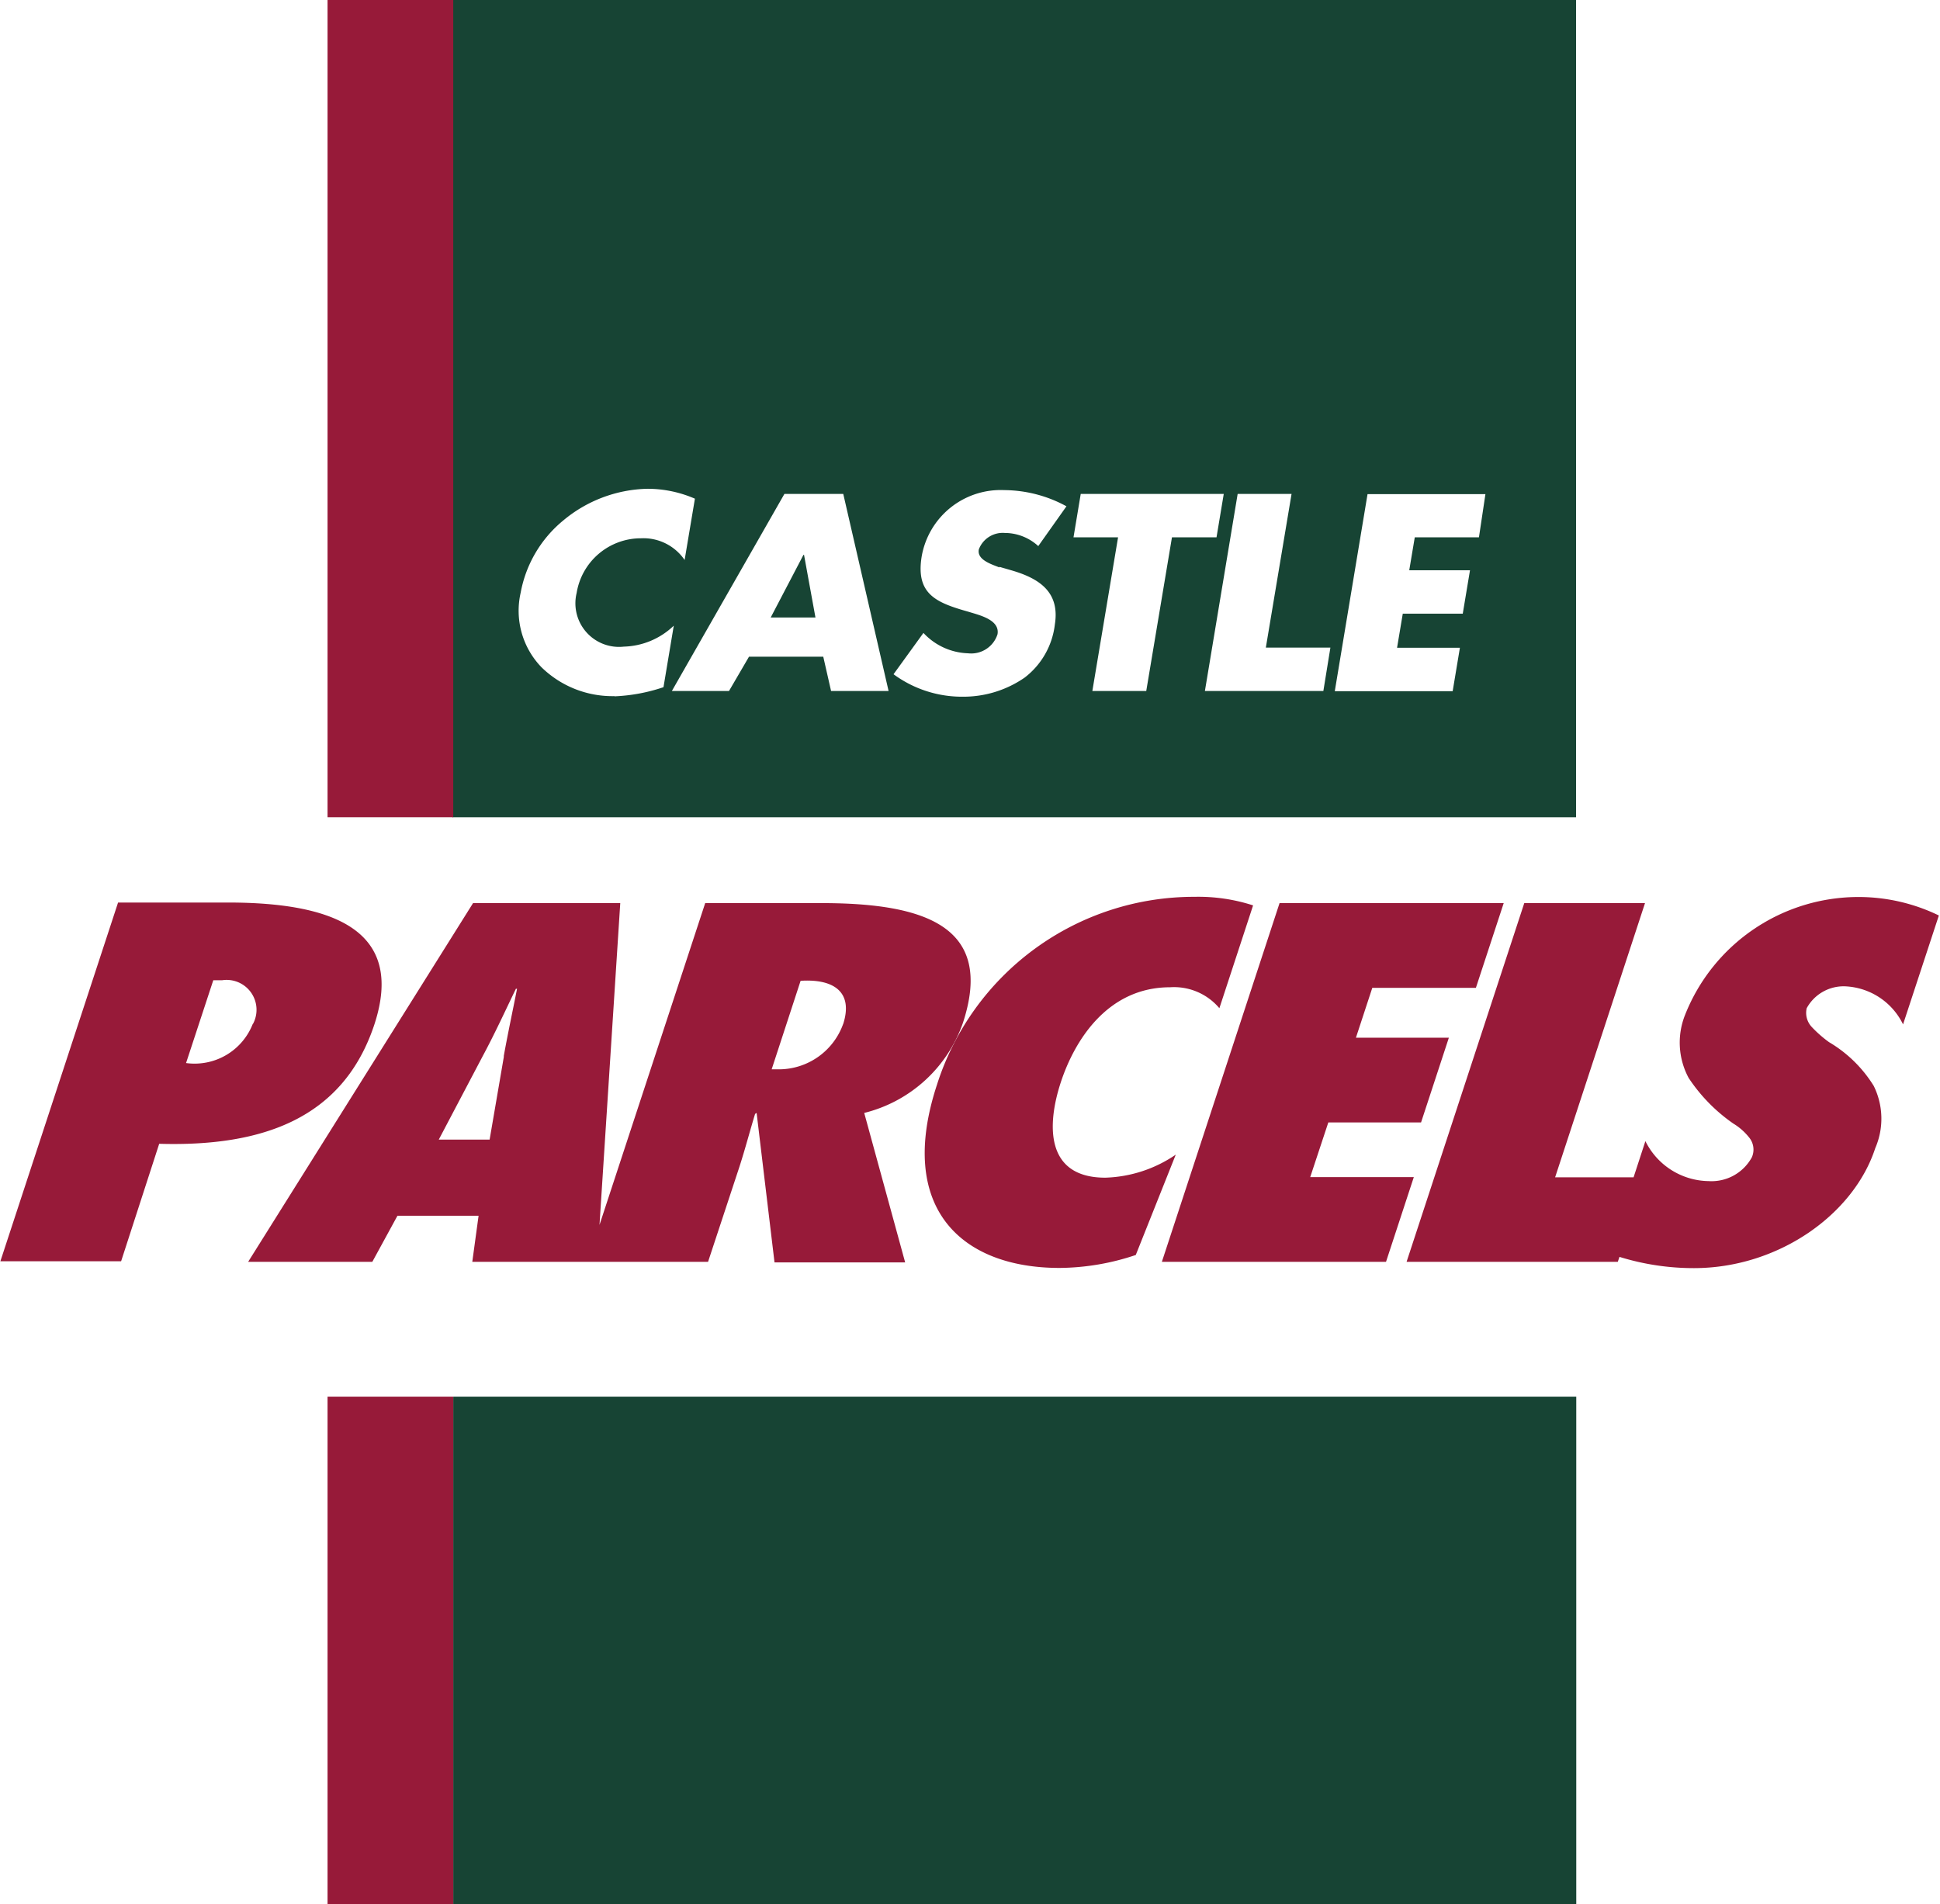 <svg id="cp" xmlns="http://www.w3.org/2000/svg" viewBox="0 0 101.87 100"><defs><style>.cls-1{fill:#174434;}.cls-2{fill:#971a39;}</style></defs><title>cp</title><rect class="cls-1" x="23.8" y="73.35" width="58.97" height="26.65"/><polygon class="cls-1" points="42.19 29.14 40.47 32.43 42.82 32.43 42.22 29.14 42.19 29.14"/><path class="cls-1" d="M1659.1,943.2h-59v42.92h59V943.2Zm-50.5,36.56a5.33,5.33,0,0,1-3.83-1.52,4.27,4.27,0,0,1-1.09-3.91,6.4,6.4,0,0,1,2.23-3.79,7.13,7.13,0,0,1,4.42-1.67,6.26,6.26,0,0,1,2.5.52l-0.54,3.22a2.62,2.62,0,0,0-2.29-1.14,3.42,3.42,0,0,0-3.38,2.87,2.29,2.29,0,0,0,2.48,2.82,3.94,3.94,0,0,0,2.62-1.1l-0.54,3.23A9.2,9.2,0,0,1,1608.61,979.77Zm11.38-.27-0.41-1.8h-3.9l-1.05,1.8h-3l5.91-10.35h3.09l2.38,10.35h-3Zm8.84-6.52,0.69,0.2c1.44,0.43,2.49,1.15,2.22,2.83a4.11,4.11,0,0,1-1.59,2.79,5.65,5.65,0,0,1-3.25,1,6.06,6.06,0,0,1-3.63-1.18l1.57-2.17a3.34,3.34,0,0,0,2.34,1.07,1.45,1.45,0,0,0,1.55-1c0.13-.76-0.94-1-1.52-1.18-1.7-.48-2.79-0.92-2.46-2.92a4.21,4.21,0,0,1,4.33-3.47,6.9,6.9,0,0,1,3.27.85l-1.48,2.09a2.61,2.61,0,0,0-1.76-.69,1.34,1.34,0,0,0-1.36.86C1627.63,972.59,1628.36,972.82,1628.82,973Zm7.71,6.52h-2.83l1.35-8.07h-2.34l0.38-2.28h7.51l-0.38,2.28h-2.34Zm9.3,0h-6.22l1.72-10.35h2.83l-1.35,8.07h3.39Zm8.17-8.07h-3.37l-0.29,1.73h3.19l-0.38,2.28H1650l-0.3,1.79H1653l-0.38,2.28h-6.19l1.72-10.35h6.19Z" transform="translate(-1576.34 -943.2)"/><path class="cls-2" d="M1596,997c1.62-4.95-2.16-6.4-7.68-6.4h-5.78l-6.18,18.84h6.34l2-6.17C1590.15,1003.43,1594.37,1001.93,1596,997Zm-6.37-.07a3.28,3.28,0,0,1-3.52,2.1l1.43-4.35,0.47,0A1.57,1.57,0,0,1,1589.61,997Z" transform="translate(-1576.34 -943.2)"/><path class="cls-2" d="M1626.91,996.9c1.63-5-1.92-6.27-7.42-6.27h-6.12l-5.55,16.9,1.09-16.9h-7.73l-11.81,18.84h6.52l1.32-2.42h4.26l-0.33,2.42h12.38l1.65-5c0.3-.93.54-1.85,0.82-2.77l0.08-.05,0.94,7.85h6.86l-2.15-7.85A7.36,7.36,0,0,0,1626.91,996.9Zm-24.11,1.78-0.75,4.37h-2.67l2.3-4.37c0.63-1.17,1.18-2.37,1.75-3.55h0.06C1603.26,996.3,1603,997.51,1602.79,998.68Zm17.82-1.72a3.59,3.59,0,0,1-3.37,2.4l-0.39,0,1.52-4.65C1620.14,994.6,1621.16,995.31,1620.61,997Z" transform="translate(-1576.34 -943.2)"/><path class="cls-2" d="M1634.38,1005.05c-3.17,0-3.06-2.8-2.34-5s2.45-5,5.74-5a3.11,3.11,0,0,1,2.59,1.1l1.77-5.4a9.32,9.32,0,0,0-3.08-.45,14.16,14.16,0,0,0-13.52,9.87c-2.12,6.45,1.25,9.62,6.44,9.62a12.76,12.76,0,0,0,4-.68l2.1-5.27A6.91,6.91,0,0,1,1634.38,1005.05Z" transform="translate(-1576.34 -943.2)"/><polygon class="cls-2" points="68.8 61.82 69.75 58.95 74.62 58.95 76.08 54.5 71.2 54.5 72.06 51.88 77.5 51.88 78.96 47.43 67.19 47.43 61.01 66.27 72.78 66.27 74.24 61.82 68.8 61.82"/><path class="cls-2" d="M1674,990.31a9.79,9.79,0,0,0-9.18,6.2,3.92,3.92,0,0,0,.19,3.3,8.87,8.87,0,0,0,2.35,2.4,3.11,3.11,0,0,1,.82.72,1,1,0,0,1,.15,1.05,2.41,2.41,0,0,1-2.27,1.25,3.76,3.76,0,0,1-3.32-2.1l-0.62,1.9H1658l4.72-14.4h-6.34l-6.18,18.84h11.09l0.09-.26a13.13,13.13,0,0,0,3.91.59c4.41,0,8.38-2.8,9.52-6.3a3.89,3.89,0,0,0-.08-3.27,6.85,6.85,0,0,0-2.35-2.3,6.32,6.32,0,0,1-.89-0.78,1.08,1.08,0,0,1-.28-1,2.21,2.21,0,0,1,2-1.15,3.55,3.55,0,0,1,3.06,2l1.88-5.72A9.65,9.65,0,0,0,1674,990.31Z" transform="translate(-1576.34 -943.2)"/><rect class="cls-2" x="17.2" y="73.35" width="6.6" height="26.65"/><rect class="cls-2" x="17.2" width="6.6" height="42.92"/></svg>